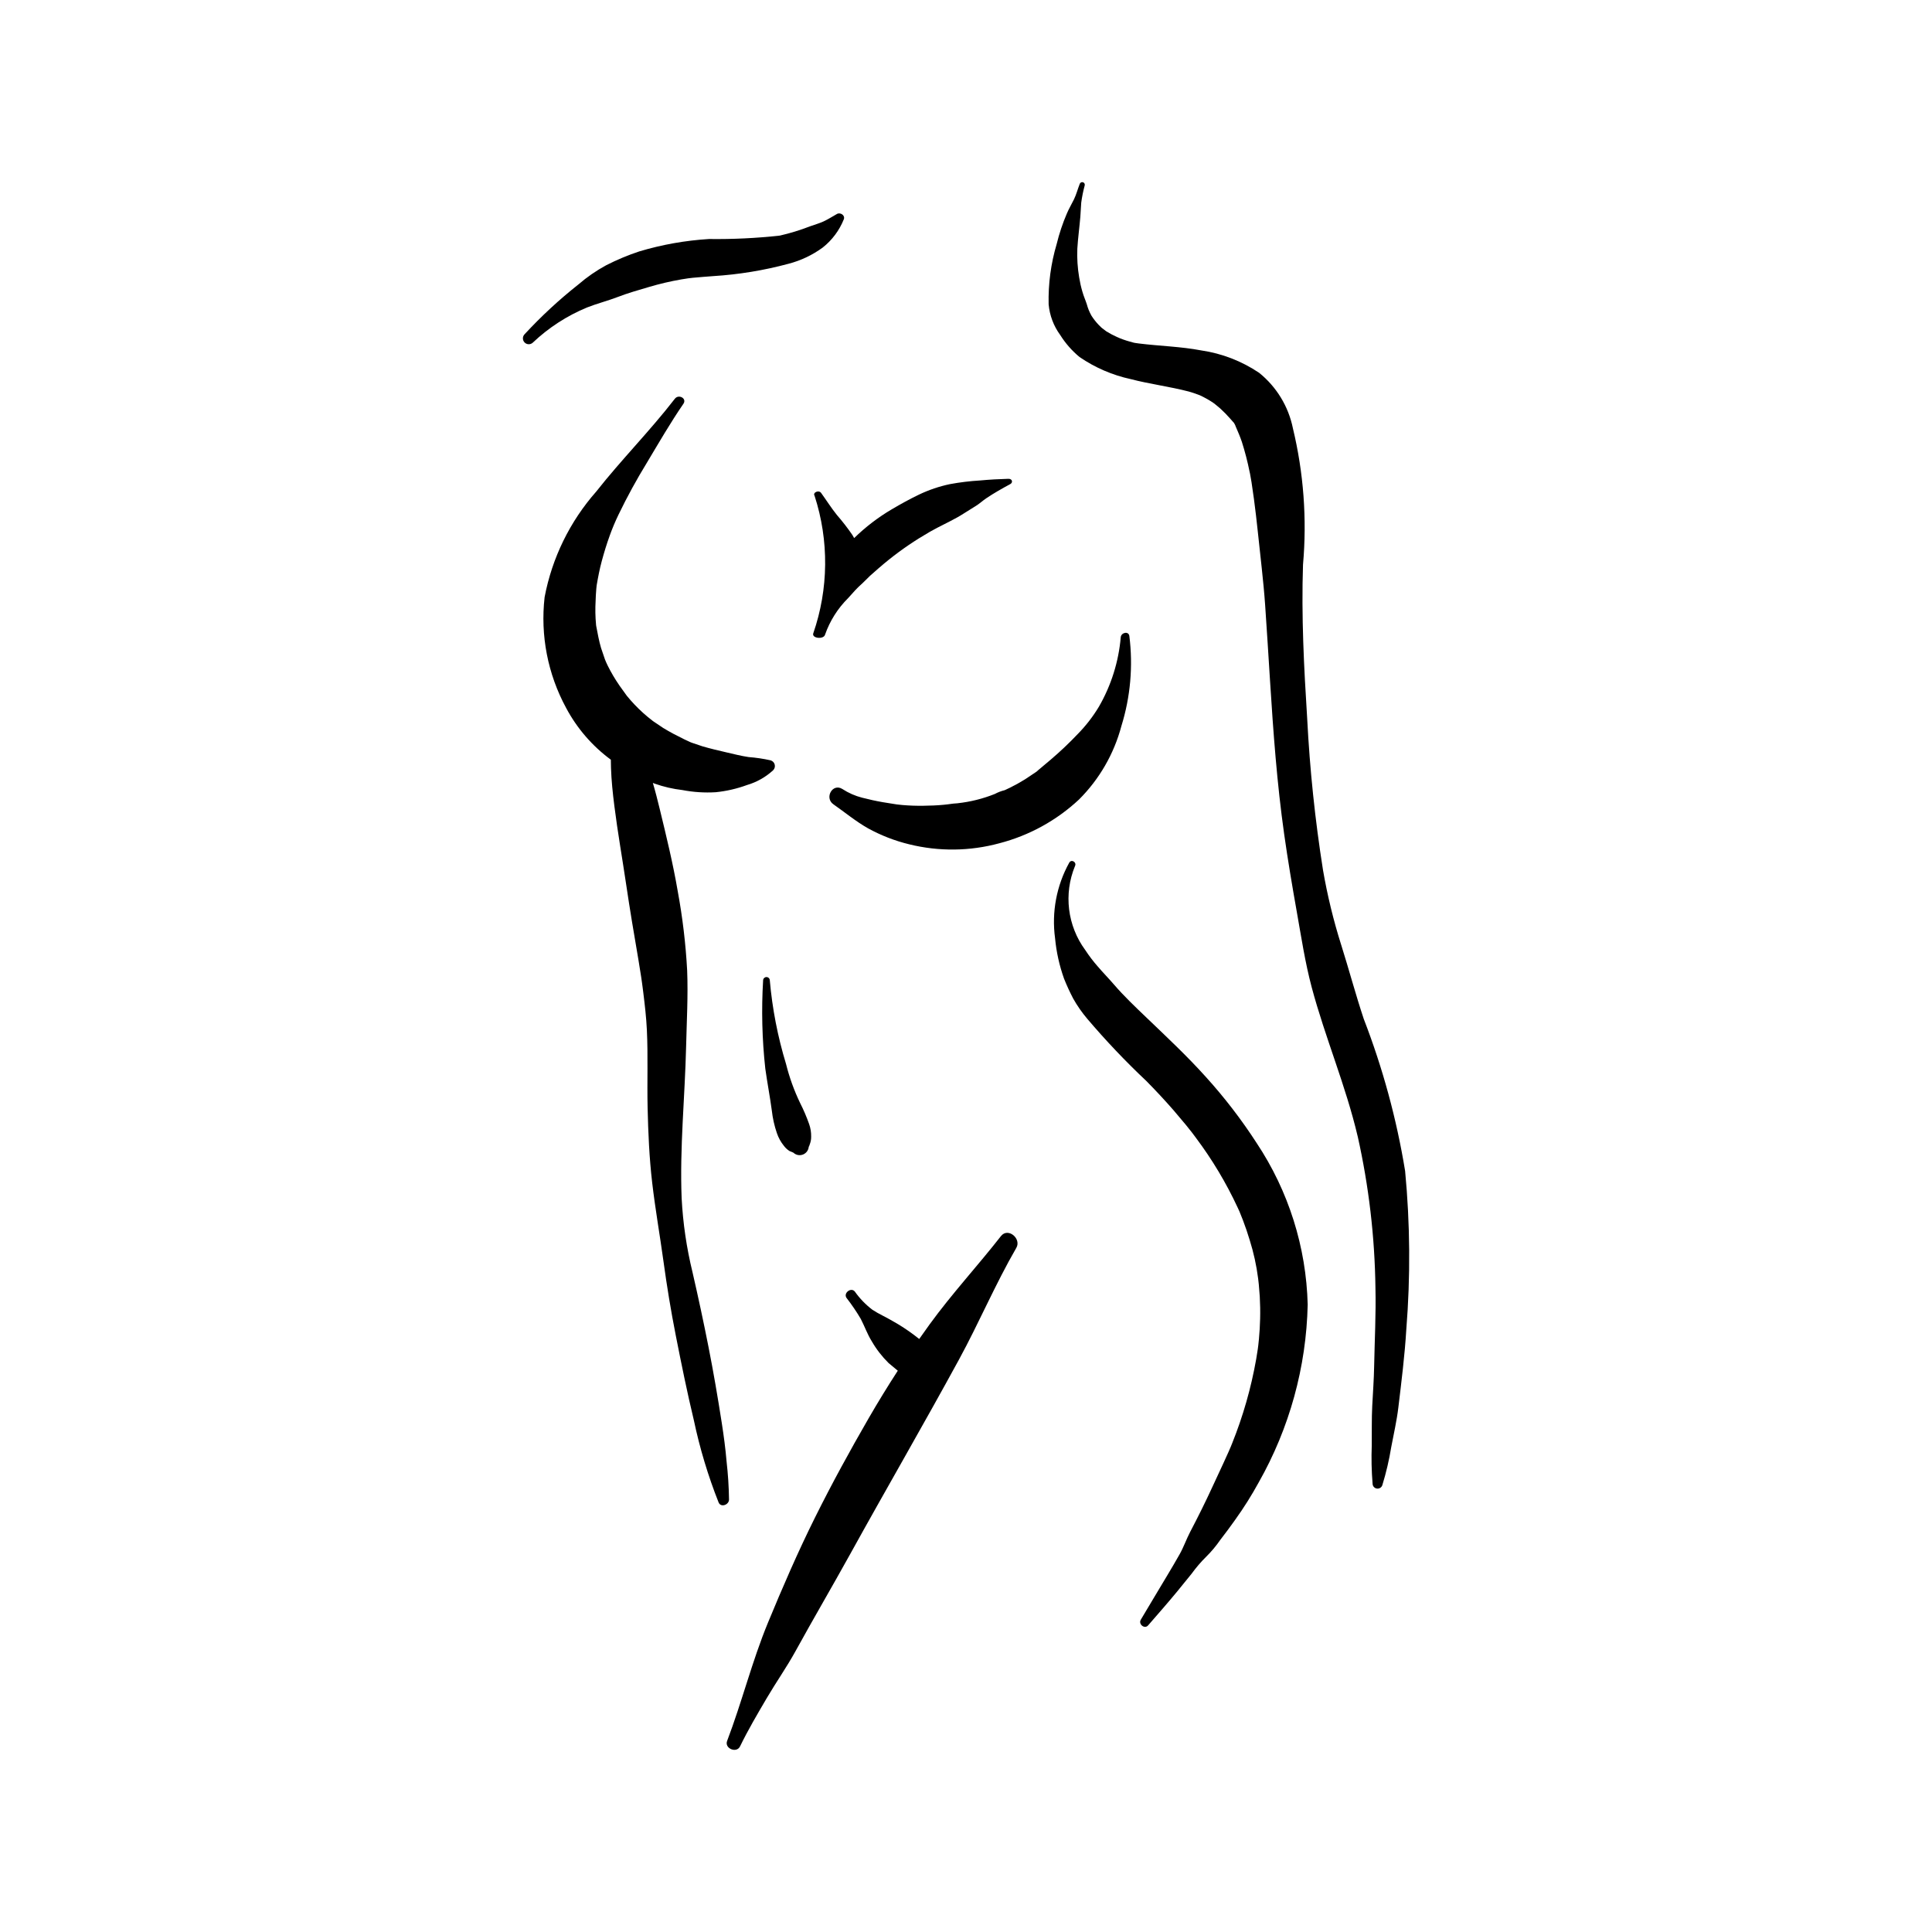 <?xml version="1.0" encoding="UTF-8"?>
<!-- Uploaded to: ICON Repo, www.svgrepo.com, Generator: ICON Repo Mixer Tools -->
<svg fill="#000000" width="800px" height="800px" version="1.1" viewBox="144 144 512 512" xmlns="http://www.w3.org/2000/svg">
 <g>
  <path d="m348.23 345.5c-1.922-0.43-3.875-0.723-5.844-0.871-1.992-0.293-3.945-0.801-5.902-1.25-2.098-0.484-4.215-0.984-6.281-1.582l-2.883-0.973-0.445-0.176-1.391-0.648c-1.945-0.957-3.894-1.949-5.742-3.09l-2.527-1.699-0.215-0.152-1.406-1.121h0.004c-1.59-1.324-3.074-2.766-4.441-4.32l-1.039-1.223-1.93-2.68h0.004c-1.176-1.691-2.227-3.469-3.141-5.312l-0.387-0.828-0.332-0.785-1.035-3.039c-0.582-1.945-0.914-3.906-1.301-5.887l-0.035-0.301-0.121-1.598c-0.059-1.066-0.078-2.133-0.055-3.203l0.121-3.012 0.125-1.742 0.078-0.746 0.008-0.102c0.375-2.191 0.789-4.367 1.371-6.516 0.605-2.234 1.281-4.457 2.074-6.637h-0.004c0.688-1.914 1.473-3.793 2.359-5.625 2.289-4.742 4.82-9.363 7.574-13.852 3.129-5.227 6.176-10.504 9.625-15.527 0.98-1.43-1.27-2.633-2.277-1.328-6.562 8.496-14.176 16.141-20.824 24.586l0.004-0.004c-6.996 7.934-11.723 17.602-13.691 27.996-1.156 10.137 0.832 20.383 5.699 29.352 2.875 5.406 6.926 10.094 11.855 13.723l0.039 2.152c0.109 3.406 0.465 6.727 0.891 10.105 0.867 6.914 2.09 13.785 3.109 20.676 0.988 6.68 2.109 13.379 3.258 20.031l0.73 4.547 0.23 1.602 0.188 1.406 0.145 1.133c0.406 3.305 0.801 6.644 0.957 9.969 0.328 6.844 0.039 13.711 0.195 20.555 0.152 6.668 0.438 13.312 1.215 19.941 0.805 6.93 2.023 13.797 2.973 20.707 0.906 6.629 1.984 13.219 3.281 19.781 1.484 7.527 3 15.012 4.793 22.477 1.57 7.43 3.762 14.711 6.559 21.77 0.609 1.418 2.727 0.598 2.75-0.746l0.004 0.004c-0.047-3.387-0.262-6.766-0.648-10.129-0.289-3.426-0.742-6.793-1.27-10.191-1.047-6.727-2.184-13.402-3.504-20.086-1.309-6.648-2.727-13.246-4.246-19.852-1.574-6.441-2.543-13.016-2.887-19.641-0.535-13.375 0.867-26.82 1.184-40.191 0.156-6.723 0.547-13.441 0.277-20.164v-0.004c-0.379-7.047-1.215-14.062-2.496-21-1.254-7.344-3.035-14.633-4.793-21.875-0.555-2.281-1.133-4.57-1.801-6.824l0.531 0.207h-0.004c2.359 0.832 4.805 1.395 7.289 1.684 2.914 0.562 5.887 0.754 8.848 0.574 2.828-0.285 5.609-0.926 8.281-1.906 2.594-0.758 4.977-2.109 6.961-3.945 0.379-0.395 0.523-0.961 0.383-1.492-0.141-0.527-0.547-0.945-1.074-1.102z"/>
  <path d="m443.29 312.54c-0.207-1.383-2.168-0.891-2.277 0.309v-0.004c-0.555 6.492-2.527 12.777-5.781 18.418-1.586 2.644-3.481 5.09-5.644 7.289-2.246 2.363-4.613 4.609-7.094 6.723l-3.418 2.875-0.262 0.254-0.906 0.617-2.231 1.484v0.004c-1.293 0.805-2.625 1.547-3.988 2.219l-1.262 0.598-0.195 0.086c-0.898 0.219-1.766 0.551-2.582 0.992-3.176 1.273-6.512 2.106-9.914 2.469 1.781-0.117-0.695 0.047-1.133 0.094l-1.289 0.172-0.105 0.016-1.172 0.125c-1.781 0.172-3.566 0.23-5.359 0.254h0.004c-1.848 0.027-3.695-0.035-5.535-0.195l-1.367-0.145c-0.555-0.066-0.605-0.074-0.148-0.02l-0.926-0.145-2.766-0.445c-1.82-0.312-3.633-0.719-5.422-1.18l-0.004 0.004c-1.875-0.48-3.664-1.262-5.285-2.32-2.594-1.625-4.812 2.348-2.371 4.055 3.043 2.125 5.934 4.535 9.168 6.363 3.449 1.895 7.129 3.324 10.953 4.25 7.848 1.934 16.059 1.836 23.859-0.281 7.894-2.047 15.148-6.031 21.109-11.594 5.406-5.394 9.285-12.121 11.242-19.5 2.394-7.707 3.109-15.836 2.102-23.84z"/>
  <path d="m411.23 270.89c-2.504 0.07-5.012 0.203-7.496 0.438-2.684 0.16-5.356 0.484-8 0.973-2.824 0.594-5.566 1.523-8.176 2.766-2.488 1.199-4.875 2.508-7.195 3.887v-0.004c-3.633 2.137-6.992 4.703-10.004 7.648l-0.473-0.832c-1.277-1.855-2.656-3.633-4.133-5.332-1.512-1.887-2.762-3.883-4.156-5.812-0.621-0.855-2.289-0.102-1.73 0.758 3.859 11.879 3.734 24.695-0.355 36.5-0.383 1.309 2.781 1.633 3.133 0.316 1.273-3.644 3.359-6.949 6.094-9.668l1.914-2.117 0.578-0.594 0.188-0.188 0.387-0.371 0.754-0.691 1.555-1.527 0.336-0.336 0.16-0.148 2.356-2.078 0.004 0.004c3.301-2.871 6.824-5.481 10.535-7.801l2.738-1.645 0.52-0.293 1.629-0.883c2.348-1.238 4.758-2.324 6.941-3.734l3.156-1.973c1.055-0.633 1.883-1.434 2.887-2.109 2-1.352 4.176-2.578 6.359-3.758 0.746-0.398 0.574-1.426-0.504-1.395z"/>
  <path d="m477.04 446.94c-4.027-6.231-8.555-12.121-13.539-17.613-4.945-5.504-10.348-10.543-15.68-15.66-2.981-2.859-5.973-5.684-8.664-8.82-1.379-1.605-2.867-3.109-4.238-4.723h-0.004c-1.199-1.363-2.297-2.809-3.293-4.328-4.75-6.441-5.785-14.898-2.731-22.297 0.504-1.008-0.961-1.891-1.523-0.891l-0.004-0.004c-3.379 6.102-4.699 13.133-3.758 20.043 0.344 3.652 1.141 7.246 2.375 10.703 0.719 1.805 1.531 3.57 2.434 5.293 1.074 1.906 2.328 3.703 3.742 5.371 4.902 5.769 10.117 11.262 15.629 16.453 2.477 2.504 4.875 5.082 7.195 7.734l3.336 3.961 1.535 1.93 0.07 0.086 0.164 0.219 0.883 1.18h-0.004c4.297 5.734 7.984 11.902 11.008 18.398 0.176 0.379 1.223 2.668 0.523 1.148l0.895 2.242c0.66 1.73 1.254 3.481 1.789 5.258 1.047 3.316 1.793 6.719 2.234 10.168l0.059 0.512 0.121 1.07 0.258 3.223c0.113 1.969 0.145 3.941 0.094 5.914-0.043 1.793-0.148 3.582-0.316 5.367l-0.168 1.605-0.133 1.035-0.426 2.668c-1.348 7.656-3.492 15.152-6.394 22.367l-0.395 0.965-0.531 1.227-1.355 2.988-2.883 6.207c-1.863 4.059-3.856 8.062-5.93 12.016-1.031 1.965-1.715 4.016-2.805 5.945-1.074 1.898-2.176 3.781-3.305 5.652-2.348 3.883-4.648 7.797-6.984 11.688-0.707 1.18 1.008 2.586 1.945 1.5 2.598-3 5.231-5.981 7.75-9.043l3.758-4.625c1.16-1.602 2.445-3.109 3.852-4.5 1.395-1.371 2.652-2.875 3.762-4.488 1.336-1.742 2.664-3.496 3.926-5.293h-0.004c2.285-3.176 4.371-6.492 6.25-9.922 8.164-14.395 12.629-30.59 12.992-47.133-0.387-15.254-5.07-30.086-13.512-42.797z"/>
  <path d="m409.27 471.57c-6.176 7.898-12.984 15.254-18.891 23.375l-2.777 3.902-1.191-0.926c-1.895-1.441-3.891-2.746-5.973-3.898-1.715-1.027-3.566-1.809-5.238-2.922h-0.004c-1.789-1.363-3.363-2.992-4.66-4.828-0.988-1.227-3.102 0.395-2.195 1.695v-0.004c1.375 1.766 2.629 3.617 3.766 5.543 1.016 1.957 1.742 4.059 2.91 5.93 1.219 2.121 2.723 4.062 4.461 5.777l2.398 1.996 0.047 0.039c-2.68 4.133-5.25 8.324-7.711 12.582-4.996 8.652-9.781 17.383-14.23 26.332-4.535 9.121-8.578 18.449-12.465 27.863-4.223 10.23-6.883 21.016-10.828 31.348-0.754 1.973 2.496 3.348 3.426 1.441 2.129-4.383 4.602-8.566 7.07-12.773s5.289-8.203 7.637-12.473c4.75-8.641 9.746-17.148 14.516-25.777 9.516-17.219 19.395-34.23 28.809-51.504 5.305-9.734 9.637-20.004 15.188-29.594 1.414-2.441-2.203-5.5-4.062-3.125z"/>
  <path d="m358.44 441.92c-0.676-1.918-1.477-3.793-2.398-5.606-1.59-3.309-2.84-6.766-3.727-10.324-2.207-7.234-3.652-14.684-4.312-22.219-0.02-0.469-0.41-0.84-0.883-0.84-0.469 0-0.859 0.371-0.883 0.84-0.473 7.816-0.277 15.66 0.578 23.441 0.52 3.719 1.23 7.398 1.73 11.117v0.004c0.227 2.023 0.676 4.016 1.336 5.945 0.414 1.227 1.043 2.375 1.863 3.379 0.398 0.535 0.891 0.996 1.453 1.359l0.914 0.387 0.148 0.07c0.691 0.652 1.703 0.836 2.582 0.473s1.465-1.211 1.492-2.16c-0.027 0.414 0.258-0.504 0.293-0.598v-0.004c0.242-0.637 0.355-1.312 0.34-1.996 0.02-1.109-0.16-2.219-0.527-3.269z"/>
  <path d="m516.37 454.32c-2.25-13.773-5.926-27.273-10.961-40.289-2.156-6.484-3.926-13.121-5.969-19.602h-0.004c-2.051-6.488-3.66-13.105-4.82-19.812-2.109-13.301-3.508-26.703-4.195-40.152-0.863-13.648-1.562-27.141-1.109-40.832 1.07-12.113 0.164-24.316-2.68-36.137-1.176-5.789-4.34-10.984-8.941-14.691-4.613-3.109-9.863-5.141-15.367-5.945-5.438-1.035-11.027-1.152-16.508-1.836l-0.965-0.137-0.383-0.07-1.09-0.301c-1.164-0.32-2.305-0.727-3.406-1.223-0.965-0.438-1.902-0.938-2.805-1.496l-1.152-0.879c-0.438-0.363-0.453-0.406-0.16-0.141l-0.73-0.719c-0.715-0.75-1.352-1.566-1.902-2.441-0.531-0.953-0.941-1.969-1.219-3.023-0.355-1.098-0.789-2.004-1.156-3.289-0.367-1.246-0.652-2.516-0.859-3.801-0.426-2.516-0.59-5.07-0.484-7.621 0.164-2.762 0.562-5.613 0.793-8.398l0.238-3.773c0.207-1.539 0.516-3.066 0.922-4.57 0.102-0.355-0.102-0.73-0.457-0.844-0.352-0.109-0.73 0.078-0.855 0.43-0.527 1.328-0.906 2.812-1.531 4.098-0.625 1.281-1.344 2.473-1.887 3.762-1.121 2.613-2.023 5.312-2.695 8.078-1.539 5.176-2.258 10.562-2.133 15.961 0.258 2.938 1.316 5.754 3.059 8.137 1.387 2.215 3.121 4.191 5.137 5.856 4.106 2.812 8.715 4.801 13.578 5.852 4.887 1.285 10.277 1.961 15.352 3.285l1.285 0.391 1.652 0.598h-0.004c1.184 0.547 2.32 1.18 3.41 1.891l0.637 0.473 1.355 1.125v0.004c0.969 0.879 1.887 1.816 2.746 2.805l0.637 0.727c0.453 0.465-0.172-0.254-0.254-0.34h-0.004c0.473 0.477 0.828 1.055 1.031 1.691 0.586 1.336 1.121 2.59 1.582 3.945 0.828 2.594 1.512 5.234 2.047 7.906l0.125 0.555 0.062 0.352 0.336 1.922 0.641 4.441c0.375 2.852 0.723 5.734 1.016 8.586 0.664 6.516 1.5 13.012 1.953 19.531 0.465 6.723 0.871 13.352 1.297 20.078 0.859 13.602 1.832 27.125 3.75 40.668 0.957 6.75 2.117 13.66 3.324 20.445 1.188 6.676 2.207 13.492 3.961 20.066 3.559 13.34 9.035 26.086 12.191 39.535l0.004-0.004c2.953 13.191 4.527 26.652 4.703 40.172 0.164 6.883-0.215 13.84-0.344 20.719-0.066 3.519-0.32 7.031-0.504 10.52-0.184 3.488-0.086 7.055-0.129 10.492-0.129 3.379-0.059 6.766 0.219 10.137 0.004 0.648 0.484 1.199 1.129 1.297 0.645 0.094 1.262-0.293 1.457-0.914 1.016-3.305 1.805-6.676 2.359-10.086 0.652-3.441 1.461-6.965 1.883-10.492 0.824-6.871 1.695-13.766 2.109-20.691 1.117-13.977 1.012-28.02-0.316-41.977z"/>
  <path d="m365.81 200.7c-1.18 0.656-2.301 1.395-3.527 1.965-1.16 0.535-2.387 0.867-3.582 1.301-2.613 1.016-5.297 1.84-8.031 2.469-6.231 0.688-12.5 0.988-18.77 0.906-6.269 0.383-12.477 1.488-18.492 3.289-3.008 0.996-5.934 2.223-8.754 3.66-2.621 1.422-5.078 3.117-7.336 5.066-5.113 4.035-9.902 8.469-14.324 13.254-0.57 0.613-0.555 1.566 0.039 2.16s1.547 0.609 2.16 0.039c4.172-3.957 9.035-7.113 14.348-9.312 2.672-1.059 5.465-1.754 8.137-2.781 2.731-1.051 5.523-1.844 8.324-2.668h0.004c2.805-0.832 5.652-1.5 8.535-2l1.789-0.281 0.277-0.035 1.047-0.121c1.789-0.191 3.586-0.277 5.379-0.438 6.738-0.418 13.422-1.516 19.941-3.273 3.258-0.848 6.328-2.305 9.043-4.289 2.496-1.969 4.43-4.559 5.609-7.508 0.391-1.066-0.938-1.895-1.816-1.402z"/>
 </g>
</svg>